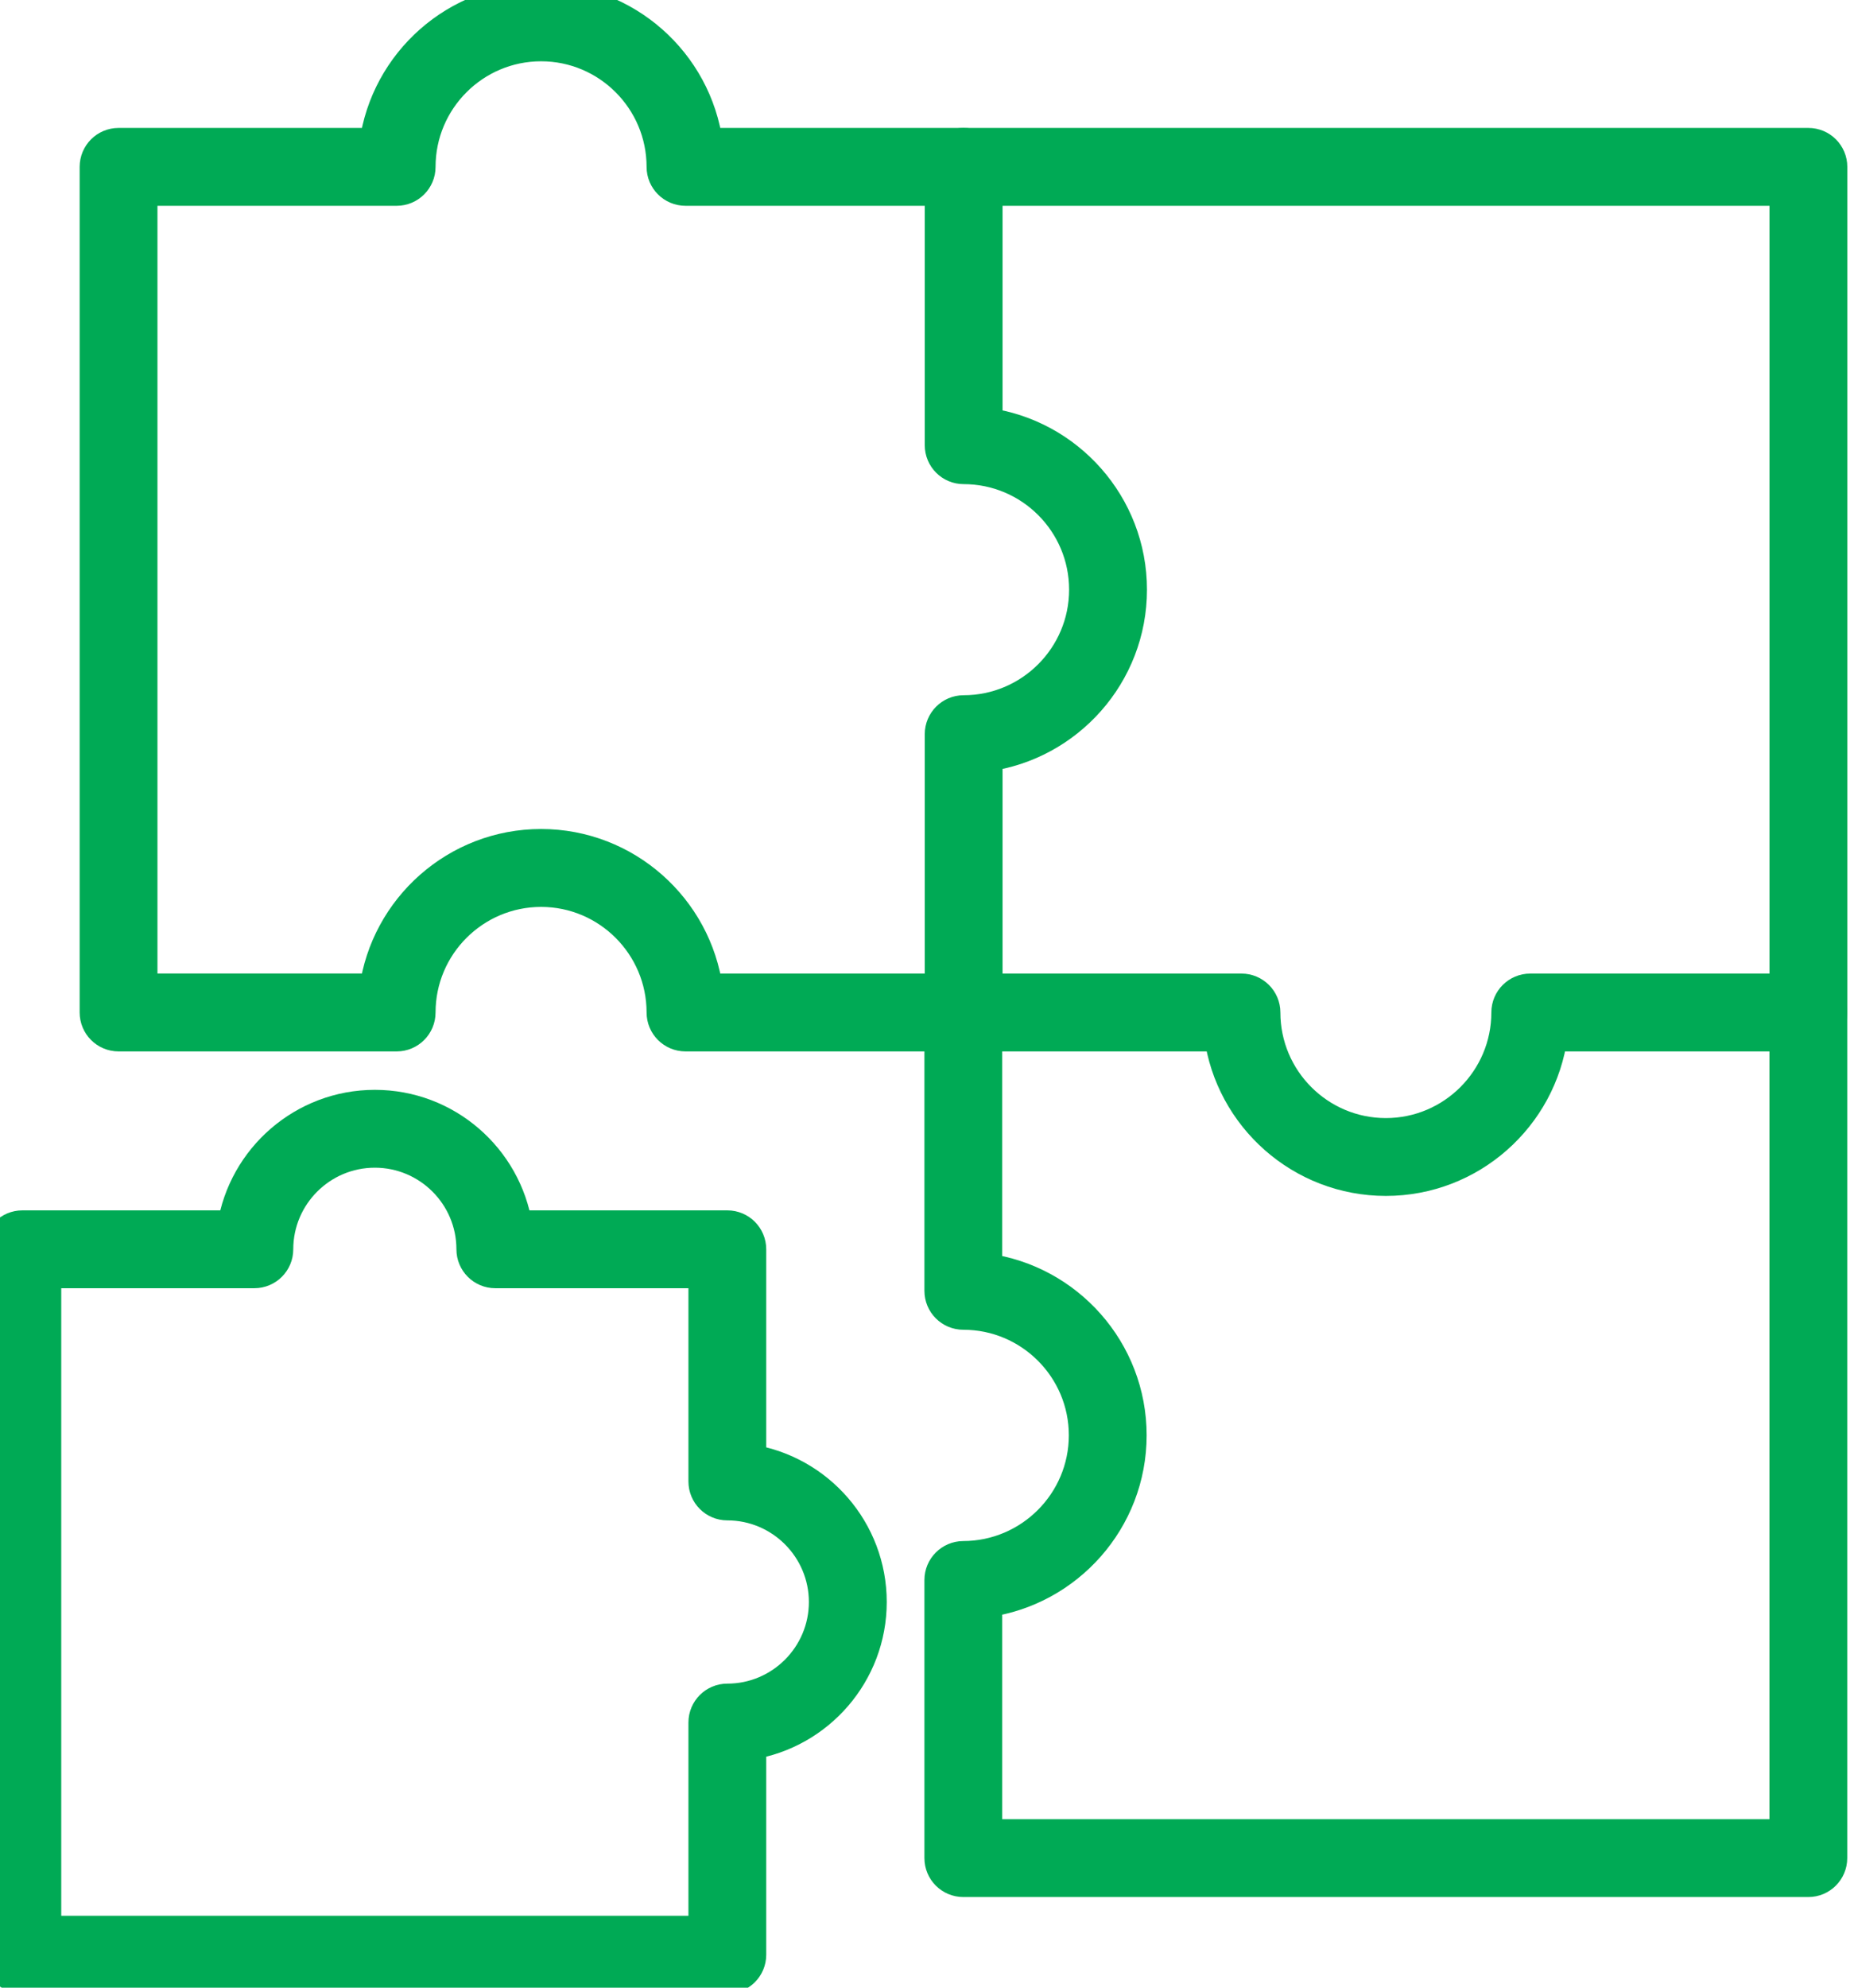 <svg width="28" height="30" viewBox="0 0 28 30" fill="none"  stroke-width="0.5" stroke="#00AA55" xmlns="http://www.w3.org/2000/svg">
<path d="M14.553 15.619H10.353C10.166 15.619 10.015 15.468 10.015 15.281C10.015 14.265 9.188 13.438 8.172 13.438C7.155 13.438 6.328 14.265 6.328 15.281C6.328 15.468 6.177 15.619 5.991 15.619H1.791C1.604 15.619 1.453 15.468 1.453 15.281V2.519C1.453 2.332 1.604 2.181 1.791 2.181H5.676C5.841 0.951 6.898 0 8.172 0C9.446 0 10.503 0.951 10.668 2.181H14.553C14.739 2.181 14.891 2.332 14.891 2.519V6.404C16.12 6.569 17.072 7.626 17.072 8.9C17.072 10.174 16.12 11.23 14.891 11.396V15.281C14.891 15.468 14.739 15.619 14.553 15.619L14.553 15.619ZM10.668 14.944H14.216V11.081C14.216 10.895 14.367 10.743 14.553 10.743C15.57 10.743 16.396 9.916 16.396 8.9C16.396 7.883 15.57 7.057 14.553 7.057C14.367 7.057 14.216 6.906 14.216 6.719L14.216 2.856H10.353C10.166 2.856 10.015 2.705 10.015 2.519C10.015 1.502 9.188 0.675 8.172 0.675C7.155 0.675 6.328 1.502 6.328 2.519C6.328 2.705 6.177 2.856 5.991 2.856H2.128V14.943H5.676C5.841 13.714 6.898 12.762 8.172 12.762C9.446 12.763 10.502 13.714 10.668 14.944L10.668 14.944Z" fill="#00AA55"/>
<path d="M20.93 17.8C19.656 17.8 18.599 16.849 18.434 15.619H14.549C14.362 15.619 14.211 15.468 14.211 15.281C14.211 15.095 14.362 14.944 14.549 14.944H18.749C18.935 14.944 19.087 15.095 19.087 15.281C19.087 16.298 19.913 17.125 20.93 17.125C21.946 17.125 22.773 16.298 22.773 15.281C22.773 15.095 22.924 14.944 23.111 14.944H26.974L26.974 2.856H14.549C14.362 2.856 14.211 2.705 14.211 2.519C14.211 2.332 14.362 2.181 14.549 2.181H27.311C27.498 2.181 27.649 2.332 27.649 2.519V15.281C27.649 15.468 27.498 15.619 27.311 15.619H23.426C23.261 16.849 22.204 17.8 20.93 17.8L20.93 17.8Z" fill="#00AA55"/>
<path d="M10.985 29.84H0.338C0.151 29.84 0 29.689 0 29.502L0 18.856C0 18.669 0.151 18.518 0.338 18.518H3.531C3.693 17.489 4.587 16.699 5.661 16.699C6.736 16.699 7.629 17.488 7.792 18.518H10.985C11.171 18.518 11.322 18.669 11.322 18.856V22.049C12.352 22.211 13.142 23.105 13.142 24.179C13.142 25.253 12.352 26.147 11.322 26.31V29.503C11.322 29.689 11.171 29.84 10.984 29.84L10.985 29.84ZM0.675 29.165H10.647V25.998C10.647 25.812 10.798 25.661 10.984 25.661C11.801 25.661 12.466 24.996 12.466 24.179C12.466 23.362 11.801 22.697 10.984 22.697C10.798 22.697 10.647 22.546 10.647 22.36V19.193H7.48C7.294 19.193 7.143 19.042 7.143 18.856C7.143 18.038 6.478 17.374 5.661 17.374C4.844 17.374 4.179 18.038 4.179 18.856C4.179 19.042 4.028 19.193 3.841 19.193H0.675L0.675 29.165Z" fill="#00AA55"/>
<path d="M27.311 28.382H14.549C14.362 28.382 14.211 28.231 14.211 28.044V23.847C14.211 23.661 14.362 23.51 14.548 23.509C15.565 23.507 16.392 22.679 16.392 21.663C16.392 20.646 15.565 19.82 14.549 19.82C14.362 19.82 14.211 19.669 14.211 19.482V15.282C14.211 15.095 14.362 14.944 14.549 14.944C14.735 14.944 14.886 15.095 14.886 15.282V19.167C16.116 19.333 17.067 20.389 17.067 21.663C17.067 22.936 16.116 23.993 14.886 24.161V27.707H26.973V15.281C26.973 15.095 27.125 14.944 27.311 14.944C27.497 14.944 27.648 15.095 27.648 15.281V28.044C27.648 28.23 27.497 28.382 27.311 28.382L27.311 28.382Z" fill="#00AA55"/>
</svg>
